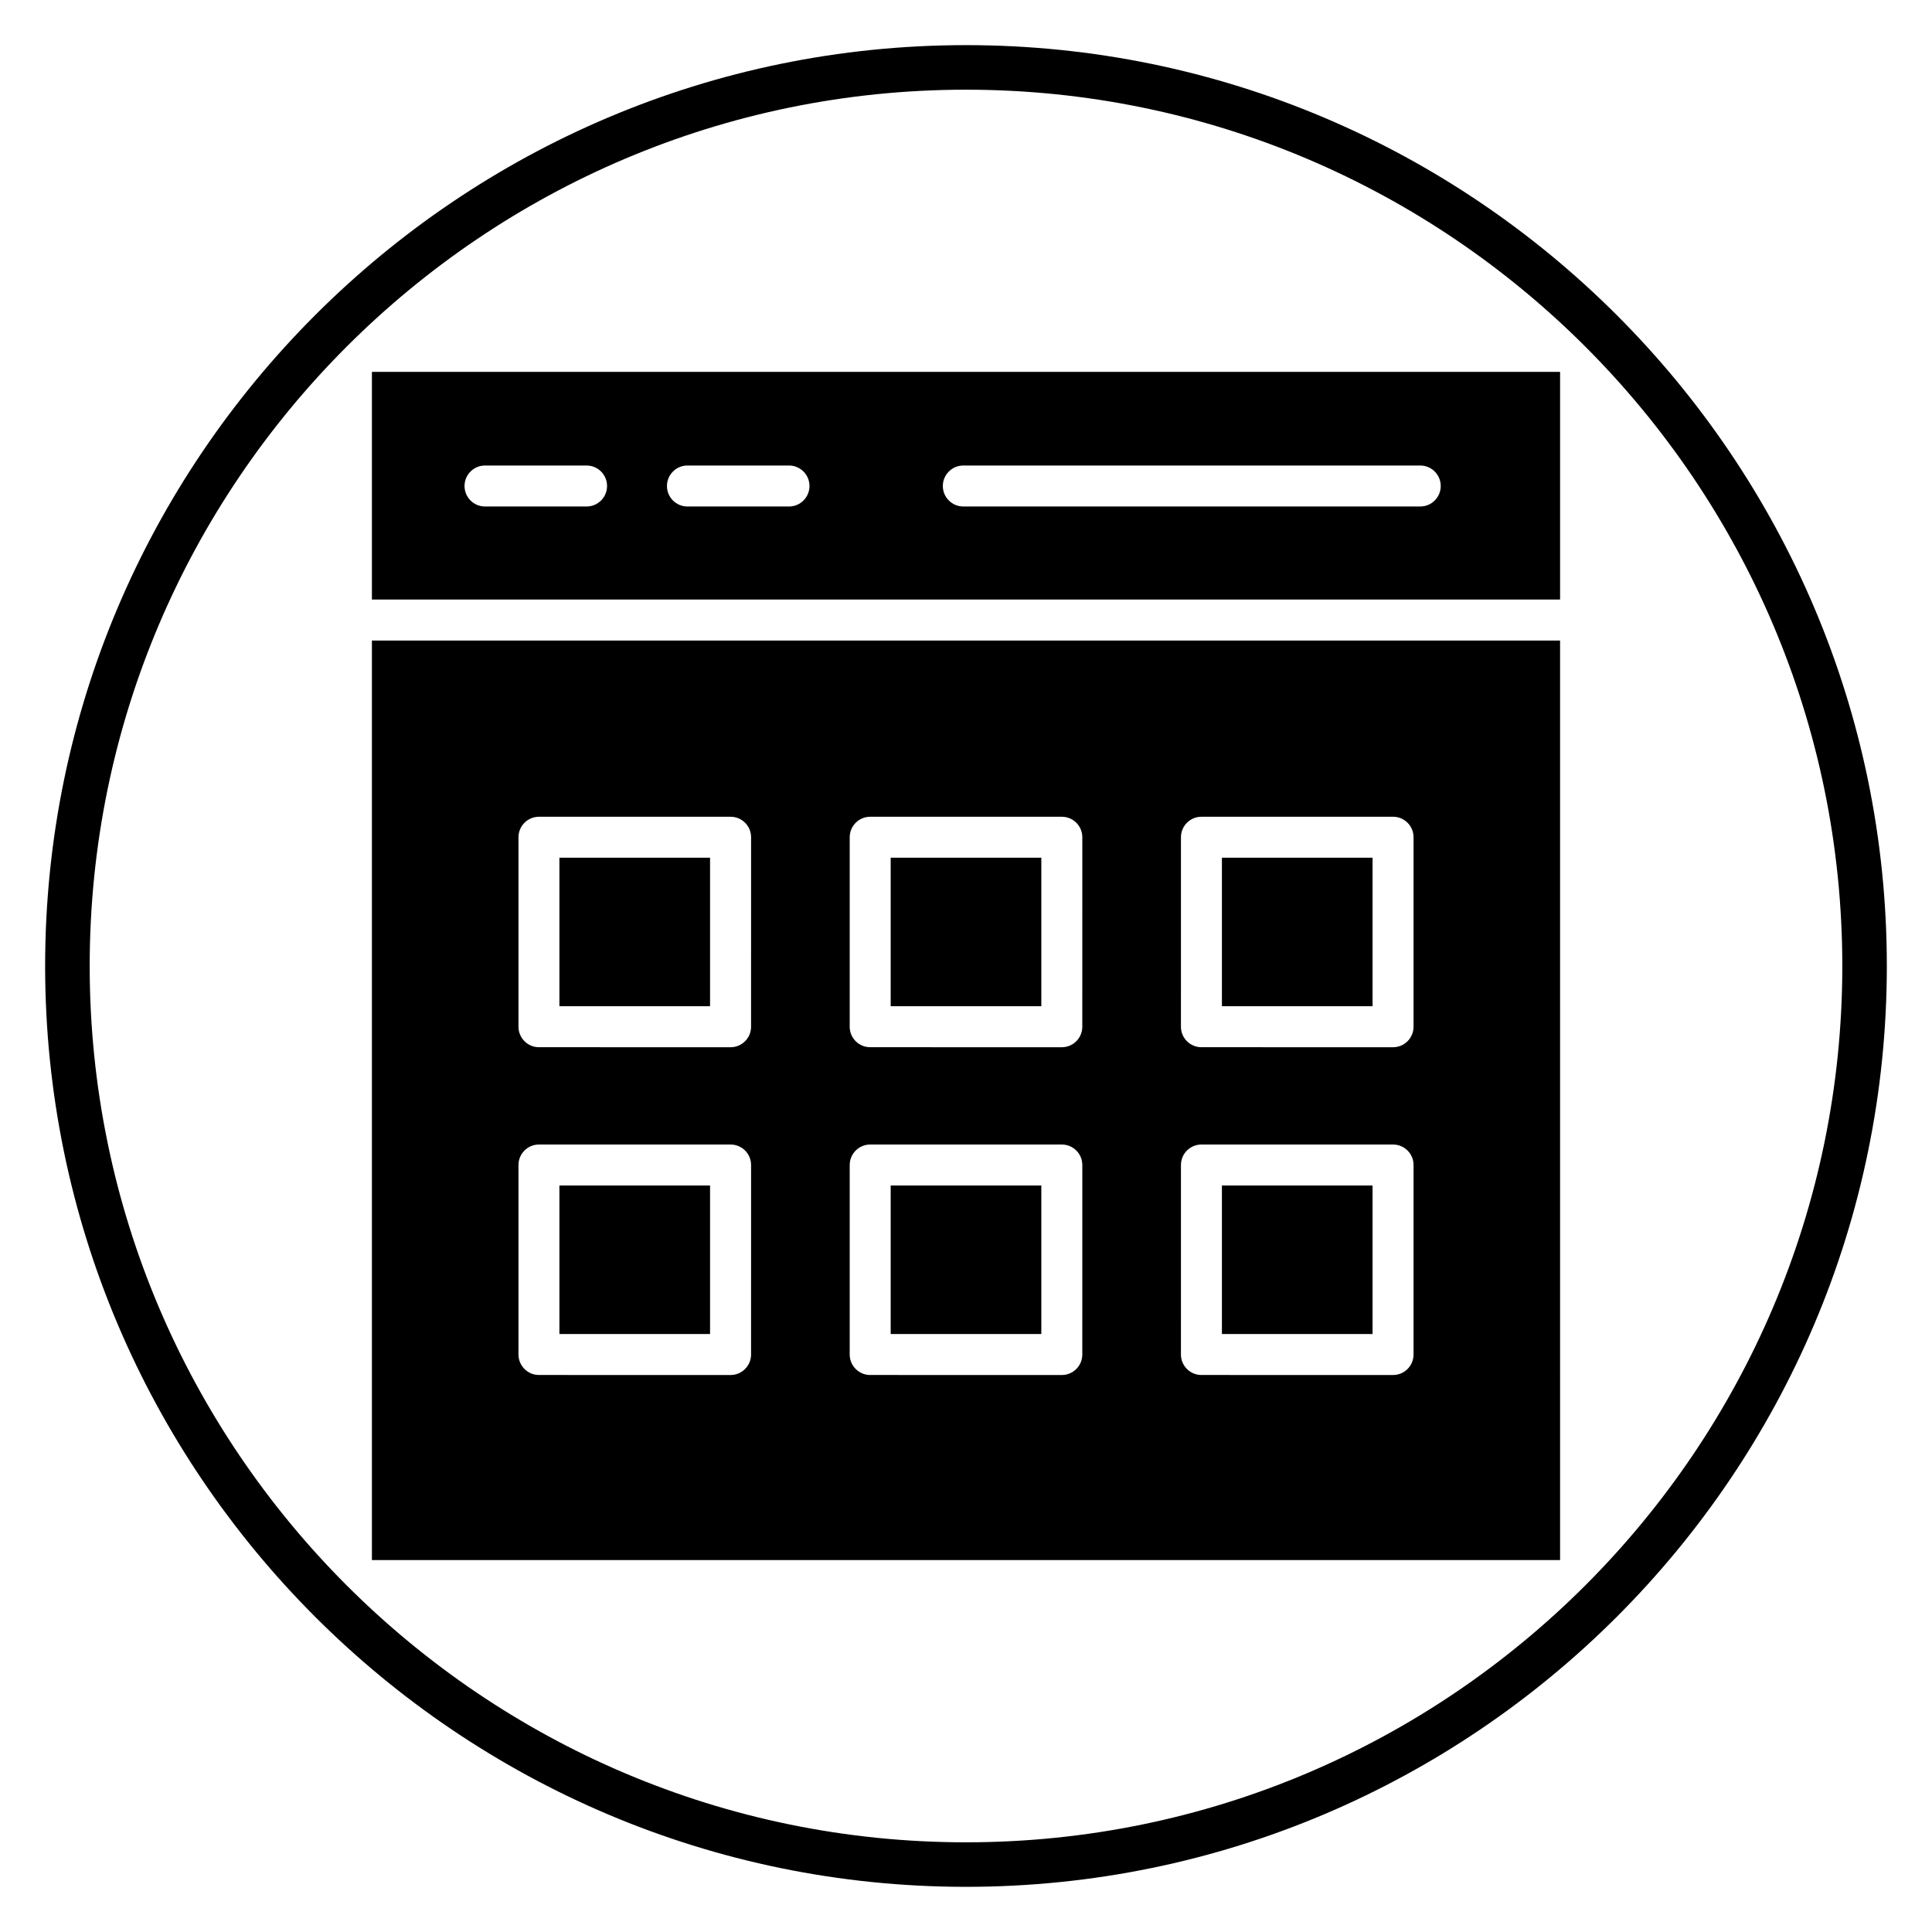 <?xml version="1.0" encoding="UTF-8"?>
<!-- Uploaded to: ICON Repo, www.svgrepo.com, Generator: ICON Repo Mixer Tools -->
<svg fill="#000000" width="800px" height="800px" version="1.1" viewBox="144 144 512 512" xmlns="http://www.w3.org/2000/svg">
 <g>
  <path d="m400 644.03c-134.56 0-244.04-109.47-244.04-244.03 0-134.56 109.47-244.04 244.04-244.04 134.56 0 244.03 109.47 244.03 244.03 0 134.56-109.47 244.04-244.03 244.04zm0-476.26c-128.05 0-232.23 104.18-232.23 232.23s104.18 232.23 232.23 232.23 232.23-104.18 232.23-232.23c-0.004-128.05-104.18-232.23-232.23-232.23z"/>
  <path d="m292.25 371.3h39.922v39.359h-39.922z"/>
  <path d="m380.04 458.17h39.922v39.359h-39.922z"/>
  <path d="m557.44 302.89v-60.336h-314.88v60.336zm-158.15-35.523h121.09c3 0 5.43 2.434 5.43 5.43 0 3-2.434 5.43-5.43 5.43l-121.09-0.004c-3 0-5.43-2.434-5.43-5.43 0.004-2.992 2.43-5.426 5.43-5.426zm-73.109 0h26.91c3 0 5.43 2.434 5.43 5.43 0 3-2.434 5.43-5.43 5.43h-26.91c-3 0-5.43-2.434-5.43-5.43 0-2.996 2.43-5.43 5.43-5.43zm-53.645 0h26.91c3 0 5.43 2.434 5.43 5.43 0 3-2.434 5.43-5.43 5.43h-26.91c-3 0-5.43-2.434-5.43-5.43 0-2.996 2.43-5.43 5.43-5.43z"/>
  <path d="m292.25 458.17h39.922v39.359h-39.922z"/>
  <path d="m467.82 458.17h39.922v39.359h-39.922z"/>
  <path d="m380.04 371.3h39.922v39.359h-39.922z"/>
  <path d="m467.82 371.3h39.922v39.359h-39.922z"/>
  <path d="m242.56 313.75v243.69h314.88l-0.004-243.69zm100.48 189.21c0 3-2.434 5.43-5.43 5.43l-50.777-0.004c-3 0-5.43-2.434-5.43-5.43v-50.215c0-3 2.434-5.43 5.43-5.43h50.781c3 0 5.43 2.434 5.43 5.43zm0-86.863c0 3-2.434 5.43-5.43 5.43l-50.777-0.004c-3 0-5.43-2.434-5.43-5.43v-50.215c0-3 2.434-5.43 5.43-5.43h50.781c3 0 5.43 2.434 5.43 5.43zm87.781 86.863c0 3-2.434 5.43-5.43 5.43l-50.781-0.004c-3 0-5.43-2.434-5.43-5.43l0.004-50.215c0-3 2.434-5.43 5.43-5.43h50.781c3 0 5.43 2.434 5.43 5.43zm0-86.863c0 3-2.434 5.43-5.43 5.43l-50.781-0.004c-3 0-5.43-2.434-5.43-5.43l0.004-50.215c0-3 2.434-5.43 5.43-5.43h50.781c3 0 5.43 2.434 5.43 5.43zm87.781 86.863c0 3-2.434 5.43-5.43 5.43l-50.781-0.004c-3 0-5.43-2.434-5.43-5.43l0.004-50.215c0-3 2.434-5.43 5.43-5.43h50.781c3 0 5.43 2.434 5.43 5.43zm0-86.863c0 3-2.434 5.43-5.43 5.43l-50.781-0.004c-3 0-5.43-2.434-5.43-5.43l0.004-50.215c0-3 2.434-5.43 5.43-5.43h50.781c3 0 5.43 2.434 5.43 5.43z"/>
 </g>
</svg>